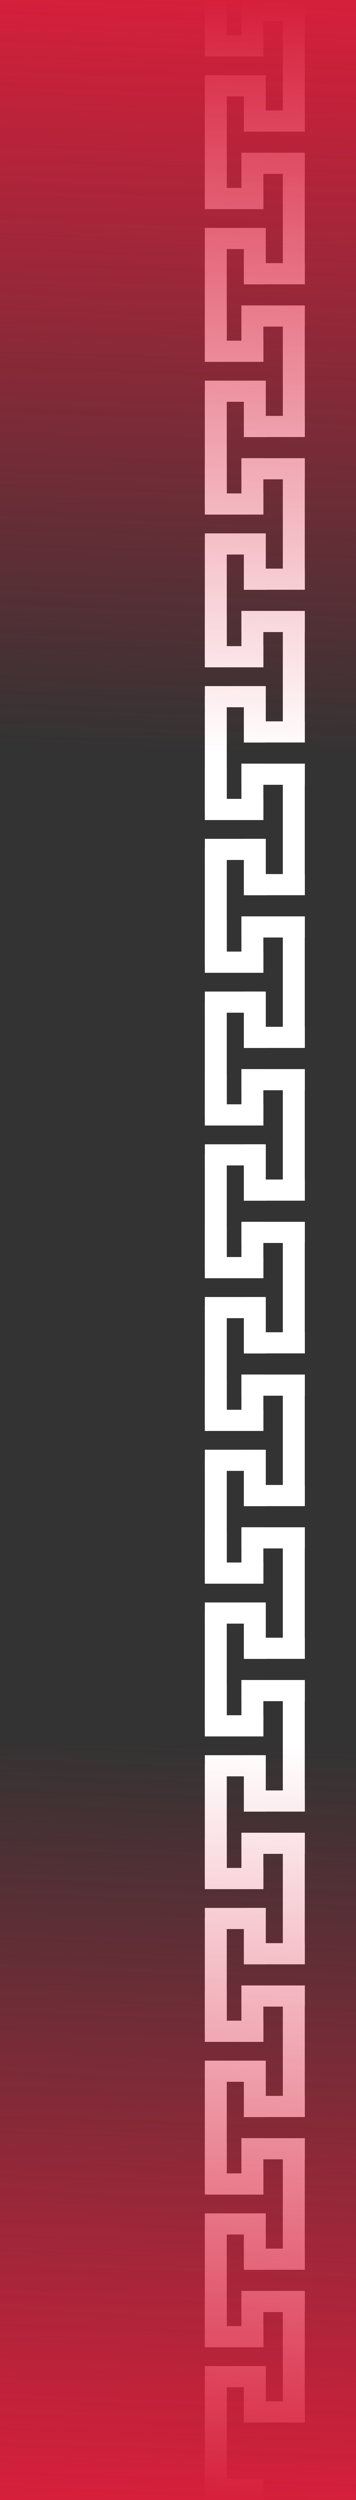 <svg width="146" height="1024" viewBox="0 0 146 1024" fill="none" xmlns="http://www.w3.org/2000/svg">
<rect x="0" y="0" width="146" height="1024" fill="#333333" stroke="none"/>
<rect x="108.016" y="14.436" width="8.662" height="24" transform="rotate(90 108.016 14.436)" fill="white"/>
<rect x="125.016" y="45.233" width="8.662" height="24" transform="rotate(90 125.016 45.233)" fill="white"/>
<rect x="125.016" y="0" width="8.662" height="26" transform="rotate(90 125.016 0)" fill="white"/>
<rect x="108.016" y="30.797" width="8.662" height="24" transform="rotate(90 108.016 30.797)" fill="white"/>
<rect x="108.016" y="76.993" width="8.662" height="24" transform="rotate(90 108.016 76.993)" fill="white"/>
<rect width="9" height="47.87" transform="matrix(-1 -0 0 -1 93 82.571)" fill="white"/>
<rect width="9" height="18.615" transform="matrix(-1 -0 0 -1 93.008 18.913)" fill="white"/>
<rect width="9" height="16.983" transform="matrix(-1 -0 0 -1 108.008 16.987)" fill="white"/>
<rect width="9" height="23.116" transform="matrix(-1 -0 0 -1 109.006 53.916)" fill="white"/>
<rect width="9" height="53.686" transform="matrix(-1 -0 0 -1 124.992 53.856)" fill="white"/>
<rect x="108.016" y="76.993" width="8.662" height="24" transform="rotate(90 108.016 76.993)" fill="white"/>
<rect x="125.016" y="107.79" width="8.662" height="24" transform="rotate(90 125.016 107.79)" fill="white"/>
<rect x="125.016" y="62.557" width="8.662" height="26" transform="rotate(90 125.016 62.557)" fill="white"/>
<rect x="108.016" y="93.354" width="8.662" height="24" transform="rotate(90 108.016 93.354)" fill="white"/>
<rect x="108.016" y="139.55" width="8.662" height="24" transform="rotate(90 108.016 139.55)" fill="white"/>
<rect width="9" height="47.87" transform="matrix(-1 -0 0 -1 93 145.127)" fill="white"/>
<rect width="9" height="16.983" transform="matrix(-1 -0 0 -1 93.008 81.47)" fill="white"/>
<rect width="9" height="16.983" transform="matrix(-1 -0 0 -1 108.008 79.544)" fill="white"/>
<rect width="9" height="23.116" transform="matrix(-1 -0 0 -1 109.006 116.473)" fill="white"/>
<rect width="9" height="53.486" transform="matrix(-1 -0 0 -1 124.99 116.411)" fill="white"/>
<rect x="108.016" y="139.55" width="8.662" height="24" transform="rotate(90 108.016 139.55)" fill="white"/>
<rect x="125.016" y="170.346" width="8.662" height="24" transform="rotate(90 125.016 170.346)" fill="white"/>
<rect x="125.016" y="125.113" width="8.662" height="26" transform="rotate(90 125.016 125.113)" fill="white"/>
<rect x="108.016" y="155.91" width="8.662" height="24" transform="rotate(90 108.016 155.91)" fill="white"/>
<rect x="108.016" y="202.106" width="8.662" height="24" transform="rotate(90 108.016 202.106)" fill="white"/>
<rect width="9" height="47.87" transform="matrix(-1 -0 0 -1 93 207.684)" fill="white"/>
<rect width="9" height="16.983" transform="matrix(-1 -0 0 -1 93.008 144.026)" fill="white"/>
<rect width="9" height="16.983" transform="matrix(-1 -0 0 -1 108.008 142.1)" fill="white"/>
<rect width="9" height="23.116" transform="matrix(-1 -0 0 -1 109.006 179.03)" fill="white"/>
<rect width="9" height="53.486" transform="matrix(-1 -0 0 -1 124.99 178.968)" fill="white"/>
<rect x="108.016" y="202.106" width="8.662" height="24" transform="rotate(90 108.016 202.106)" fill="white"/>
<rect x="125.016" y="232.903" width="8.662" height="24" transform="rotate(90 125.016 232.903)" fill="white"/>
<rect x="125.016" y="187.67" width="8.662" height="26" transform="rotate(90 125.016 187.67)" fill="white"/>
<rect x="108.016" y="218.467" width="8.662" height="24" transform="rotate(90 108.016 218.467)" fill="white"/>
<rect x="108.016" y="264.662" width="8.662" height="24" transform="rotate(90 108.016 264.662)" fill="white"/>
<rect width="9" height="47.87" transform="matrix(-1 -0 0 -1 93 270.24)" fill="white"/>
<rect width="9" height="16.983" transform="matrix(-1 -0 0 -1 93.008 206.582)" fill="white"/>
<rect width="9" height="16.983" transform="matrix(-1 -0 0 -1 108.008 204.656)" fill="white"/>
<rect width="9" height="23.116" transform="matrix(-1 -0 0 -1 109.006 241.586)" fill="white"/>
<rect width="9" height="53.486" transform="matrix(-1 -0 0 -1 124.99 241.524)" fill="white"/>
<rect x="108.016" y="264.662" width="8.662" height="24" transform="rotate(90 108.016 264.662)" fill="white"/>
<rect x="125.016" y="295.459" width="8.662" height="24" transform="rotate(90 125.016 295.459)" fill="white"/>
<rect x="125.016" y="250.226" width="8.662" height="26" transform="rotate(90 125.016 250.226)" fill="white"/>
<rect x="108.016" y="281.023" width="8.662" height="24" transform="rotate(90 108.016 281.023)" fill="white"/>
<rect x="108.016" y="327.218" width="8.662" height="24" transform="rotate(90 108.016 327.218)" fill="white"/>
<rect width="9" height="47.87" transform="matrix(-1 -0 0 -1 93 332.796)" fill="white"/>
<rect width="9" height="16.983" transform="matrix(-1 -0 0 -1 93.008 269.138)" fill="white"/>
<rect width="9" height="16.983" transform="matrix(-1 -0 0 -1 108.008 267.213)" fill="white"/>
<rect width="9" height="23.116" transform="matrix(-1 -0 0 -1 109.006 304.142)" fill="white"/>
<rect width="9" height="53.486" transform="matrix(-1 -0 0 -1 124.99 304.08)" fill="white"/>
<rect x="108.016" y="327.218" width="8.662" height="24" transform="rotate(90 108.016 327.218)" fill="white"/>
<rect x="125.016" y="358.015" width="8.662" height="24" transform="rotate(90 125.016 358.015)" fill="white"/>
<rect x="125.016" y="312.782" width="8.662" height="26" transform="rotate(90 125.016 312.782)" fill="white"/>
<rect x="108.016" y="343.579" width="8.662" height="24" transform="rotate(90 108.016 343.579)" fill="white"/>
<rect x="108.016" y="389.775" width="8.662" height="24" transform="rotate(90 108.016 389.775)" fill="white"/>
<rect width="9" height="47.87" transform="matrix(-1 -0 0 -1 93 395.353)" fill="white"/>
<rect width="9" height="16.983" transform="matrix(-1 -0 0 -1 93.008 331.695)" fill="white"/>
<rect width="9" height="16.983" transform="matrix(-1 -0 0 -1 108.008 329.769)" fill="white"/>
<rect width="9" height="23.116" transform="matrix(-1 -0 0 -1 109.006 366.698)" fill="white"/>
<rect width="9" height="53.486" transform="matrix(-1 -0 0 -1 124.99 366.636)" fill="white"/>
<rect x="108.016" y="389.775" width="8.662" height="24" transform="rotate(90 108.016 389.775)" fill="white"/>
<rect x="125.016" y="420.572" width="8.662" height="24" transform="rotate(90 125.016 420.572)" fill="white"/>
<rect x="125.016" y="375.339" width="8.662" height="26" transform="rotate(90 125.016 375.339)" fill="white"/>
<rect x="108.016" y="406.136" width="8.662" height="24" transform="rotate(90 108.016 406.136)" fill="white"/>
<rect x="108.016" y="452.331" width="8.662" height="24" transform="rotate(90 108.016 452.331)" fill="white"/>
<rect width="9" height="47.87" transform="matrix(-1 -0 0 -1 93 457.909)" fill="white"/>
<rect width="9" height="16.983" transform="matrix(-1 -0 0 -1 93.008 394.251)" fill="white"/>
<rect width="9" height="16.983" transform="matrix(-1 -0 0 -1 108.008 392.325)" fill="white"/>
<rect width="9" height="23.116" transform="matrix(-1 -0 0 -1 109.006 429.255)" fill="white"/>
<rect width="9" height="53.486" transform="matrix(-1 -0 0 -1 124.99 429.193)" fill="white"/>
<rect x="108.016" y="452.331" width="8.662" height="24" transform="rotate(90 108.016 452.331)" fill="white"/>
<rect x="125.016" y="483.128" width="8.662" height="24" transform="rotate(90 125.016 483.128)" fill="white"/>
<rect x="125.016" y="437.895" width="8.662" height="26" transform="rotate(90 125.016 437.895)" fill="white"/>
<rect x="108.016" y="468.692" width="8.662" height="24" transform="rotate(90 108.016 468.692)" fill="white"/>
<rect x="108.016" y="514.887" width="8.662" height="24" transform="rotate(90 108.016 514.887)" fill="white"/>
<rect width="9" height="47.87" transform="matrix(-1 -0 0 -1 93 520.465)" fill="white"/>
<rect width="9" height="16.983" transform="matrix(-1 -0 0 -1 93.008 456.808)" fill="white"/>
<rect width="9" height="16.983" transform="matrix(-1 -0 0 -1 108.008 454.882)" fill="white"/>
<rect width="9" height="23.116" transform="matrix(-1 -0 0 -1 109.006 491.811)" fill="white"/>
<rect width="9" height="53.486" transform="matrix(-1 -0 0 -1 124.99 491.749)" fill="white"/>
<rect x="108.016" y="514.887" width="8.662" height="24" transform="rotate(90 108.016 514.887)" fill="white"/>
<rect x="125.016" y="545.684" width="8.662" height="24" transform="rotate(90 125.016 545.684)" fill="white"/>
<rect x="125.016" y="500.451" width="8.662" height="26" transform="rotate(90 125.016 500.451)" fill="white"/>
<rect x="108.016" y="531.248" width="8.662" height="24" transform="rotate(90 108.016 531.248)" fill="white"/>
<rect x="108.016" y="577.444" width="8.662" height="24" transform="rotate(90 108.016 577.444)" fill="white"/>
<rect width="9" height="47.87" transform="matrix(-1 -0 0 -1 93 583.022)" fill="white"/>
<rect width="9" height="16.983" transform="matrix(-1 -0 0 -1 93.008 519.364)" fill="white"/>
<rect width="9" height="16.983" transform="matrix(-1 -0 0 -1 108.008 517.438)" fill="white"/>
<rect width="9" height="23.116" transform="matrix(-1 -0 0 -1 109.006 554.368)" fill="white"/>
<rect width="9" height="53.486" transform="matrix(-1 -0 0 -1 124.99 554.305)" fill="white"/>
<rect x="108.016" y="577.444" width="8.662" height="24" transform="rotate(90 108.016 577.444)" fill="white"/>
<rect x="125.016" y="608.24" width="8.662" height="24" transform="rotate(90 125.016 608.24)" fill="white"/>
<rect x="125.016" y="563.008" width="8.662" height="26" transform="rotate(90 125.016 563.008)" fill="white"/>
<rect x="108.016" y="593.804" width="8.662" height="24" transform="rotate(90 108.016 593.804)" fill="white"/>
<rect x="108.016" y="640" width="8.662" height="24" transform="rotate(90 108.016 640)" fill="white"/>
<rect width="9" height="47.87" transform="matrix(-1 -0 0 -1 93 645.578)" fill="white"/>
<rect width="9" height="16.983" transform="matrix(-1 -0 0 -1 93.008 581.92)" fill="white"/>
<rect width="9" height="16.983" transform="matrix(-1 -0 0 -1 108.008 579.994)" fill="white"/>
<rect width="9" height="23.116" transform="matrix(-1 -0 0 -1 109.006 616.924)" fill="white"/>
<rect width="9" height="53.486" transform="matrix(-1 -0 0 -1 124.99 616.862)" fill="white"/>
<rect x="108.016" y="640" width="8.662" height="24" transform="rotate(90 108.016 640)" fill="white"/>
<rect x="125.016" y="670.797" width="8.662" height="24" transform="rotate(90 125.016 670.797)" fill="white"/>
<rect x="125.016" y="625.564" width="8.662" height="26" transform="rotate(90 125.016 625.564)" fill="white"/>
<rect x="108.016" y="656.361" width="8.662" height="24" transform="rotate(90 108.016 656.361)" fill="white"/>
<rect x="108.016" y="702.556" width="8.662" height="24" transform="rotate(90 108.016 702.556)" fill="white"/>
<rect width="9" height="47.87" transform="matrix(-1 -0 0 -1 93 708.135)" fill="white"/>
<rect width="9" height="16.983" transform="matrix(-1 -0 0 -1 93.008 644.477)" fill="white"/>
<rect width="9" height="16.983" transform="matrix(-1 -0 0 -1 108.008 642.551)" fill="white"/>
<rect width="9" height="23.116" transform="matrix(-1 -0 0 -1 109.006 679.48)" fill="white"/>
<rect width="9" height="53.486" transform="matrix(-1 -0 0 -1 124.99 679.418)" fill="white"/>
<rect x="108.016" y="702.557" width="8.662" height="24" transform="rotate(90 108.016 702.557)" fill="white"/>
<rect x="125.016" y="733.354" width="8.662" height="24" transform="rotate(90 125.016 733.354)" fill="white"/>
<rect x="125.016" y="688.121" width="8.662" height="26" transform="rotate(90 125.016 688.121)" fill="white"/>
<rect x="108.016" y="718.917" width="8.662" height="24" transform="rotate(90 108.016 718.917)" fill="white"/>
<rect x="108.016" y="765.113" width="8.662" height="24" transform="rotate(90 108.016 765.113)" fill="white"/>
<rect width="9" height="47.87" transform="matrix(-1 -0 0 -1 93 770.691)" fill="white"/>
<rect width="9" height="16.983" transform="matrix(-1 -0 0 -1 93.008 707.033)" fill="white"/>
<rect width="9" height="16.983" transform="matrix(-1 -0 0 -1 108.008 705.107)" fill="white"/>
<rect width="9" height="23.116" transform="matrix(-1 -0 0 -1 109.006 742.037)" fill="white"/>
<rect width="9" height="53.486" transform="matrix(-1 -0 0 -1 124.99 741.975)" fill="white"/>
<rect x="108.016" y="765.113" width="8.662" height="24" transform="rotate(90 108.016 765.113)" fill="white"/>
<rect x="125.016" y="795.91" width="8.662" height="24" transform="rotate(90 125.016 795.91)" fill="white"/>
<rect x="125.016" y="750.677" width="8.662" height="26" transform="rotate(90 125.016 750.677)" fill="white"/>
<rect x="108.016" y="781.474" width="8.662" height="24" transform="rotate(90 108.016 781.474)" fill="white"/>
<rect x="108.016" y="827.669" width="8.662" height="24" transform="rotate(90 108.016 827.669)" fill="white"/>
<rect width="9" height="47.87" transform="matrix(-1 -0 0 -1 93 833.247)" fill="white"/>
<rect width="9" height="16.983" transform="matrix(-1 -0 0 -1 93.008 769.59)" fill="white"/>
<rect width="9" height="16.983" transform="matrix(-1 -0 0 -1 108.008 767.664)" fill="white"/>
<rect width="9" height="23.116" transform="matrix(-1 -0 0 -1 109.006 804.593)" fill="white"/>
<rect width="9" height="53.486" transform="matrix(-1 -0 0 -1 124.99 804.531)" fill="white"/>
<rect x="108.016" y="827.669" width="8.662" height="24" transform="rotate(90 108.016 827.669)" fill="white"/>
<rect x="125.016" y="858.466" width="8.662" height="24" transform="rotate(90 125.016 858.466)" fill="white"/>
<rect x="125.016" y="813.233" width="8.662" height="26" transform="rotate(90 125.016 813.233)" fill="white"/>
<rect x="108.016" y="844.03" width="8.662" height="24" transform="rotate(90 108.016 844.03)" fill="white"/>
<rect x="108.016" y="890.225" width="8.662" height="24" transform="rotate(90 108.016 890.225)" fill="white"/>
<rect width="9" height="47.87" transform="matrix(-1 -0 0 -1 93 895.803)" fill="white"/>
<rect width="9" height="16.983" transform="matrix(-1 -0 0 -1 93.008 832.146)" fill="white"/>
<rect width="9" height="16.983" transform="matrix(-1 -0 0 -1 108.008 830.22)" fill="white"/>
<rect width="9" height="23.116" transform="matrix(-1 -0 0 -1 109.006 867.149)" fill="white"/>
<rect width="9" height="53.486" transform="matrix(-1 -0 0 -1 124.99 867.087)" fill="white"/>
<rect x="108.016" y="890.226" width="8.662" height="24" transform="rotate(90 108.016 890.226)" fill="white"/>
<rect x="125.016" y="921.023" width="8.662" height="24" transform="rotate(90 125.016 921.023)" fill="white"/>
<rect x="125.016" y="875.79" width="8.662" height="26" transform="rotate(90 125.016 875.79)" fill="white"/>
<rect x="108.016" y="906.587" width="8.662" height="24" transform="rotate(90 108.016 906.587)" fill="white"/>
<rect x="108.016" y="952.782" width="8.662" height="24" transform="rotate(90 108.016 952.782)" fill="white"/>
<rect width="9" height="47.87" transform="matrix(-1 -0 0 -1 93 958.36)" fill="white"/>
<rect width="9" height="16.983" transform="matrix(-1 -0 0 -1 93.008 894.702)" fill="white"/>
<rect width="9" height="16.983" transform="matrix(-1 -0 0 -1 108.008 892.776)" fill="white"/>
<rect width="9" height="23.116" transform="matrix(-1 -0 0 -1 109.006 929.706)" fill="white"/>
<rect width="9" height="53.486" transform="matrix(-1 -0 0 -1 124.99 929.644)" fill="white"/>
<rect x="108.016" y="952.782" width="8.662" height="24" transform="rotate(90 108.016 952.782)" fill="white"/>
<rect x="125.016" y="983.579" width="8.662" height="24" transform="rotate(90 125.016 983.579)" fill="white"/>
<rect x="125.016" y="938.346" width="8.662" height="26" transform="rotate(90 125.016 938.346)" fill="white"/>
<rect x="108.016" y="969.143" width="8.662" height="24" transform="rotate(90 108.016 969.143)" fill="white"/>
<rect x="108.016" y="1015.34" width="8.662" height="24" transform="rotate(90 108.016 1015.34)" fill="white"/>
<rect width="9" height="47.87" transform="matrix(-1 -0 0 -1 93 1020.92)" fill="white"/>
<rect width="9" height="16.983" transform="matrix(-1 -0 0 -1 93.008 957.259)" fill="white"/>
<rect width="9" height="16.983" transform="matrix(-1 -0 0 -1 108.008 955.333)" fill="white"/>
<rect width="9" height="23.116" transform="matrix(-1 -0 0 -1 109.006 992.262)" fill="white"/>
<rect width="9" height="53.486" transform="matrix(-1 -0 0 -1 124.99 992.2)" fill="white"/>
<rect y="715" width="146" height="310" fill="url(#paint0_linear_244_343)"/>
<rect x="146" y="307" width="146" height="309" transform="rotate(180 146 307)" fill="url(#paint1_linear_244_343)"/>
<defs>
<linearGradient id="paint0_linear_244_343" x1="97.5" y1="1025" x2="108.341" y2="715.274" gradientUnits="userSpaceOnUse">
<stop stop-color="#D61F3B"/>
<stop offset="1" stop-color="#DC213E" stop-opacity="0"/>
</linearGradient>
<linearGradient id="paint1_linear_244_343" x1="243.5" y1="616" x2="254.272" y2="307.271" gradientUnits="userSpaceOnUse">
<stop stop-color="#D61F3B"/>
<stop offset="1" stop-color="#DC213E" stop-opacity="0"/>
</linearGradient>
</defs>
</svg>
